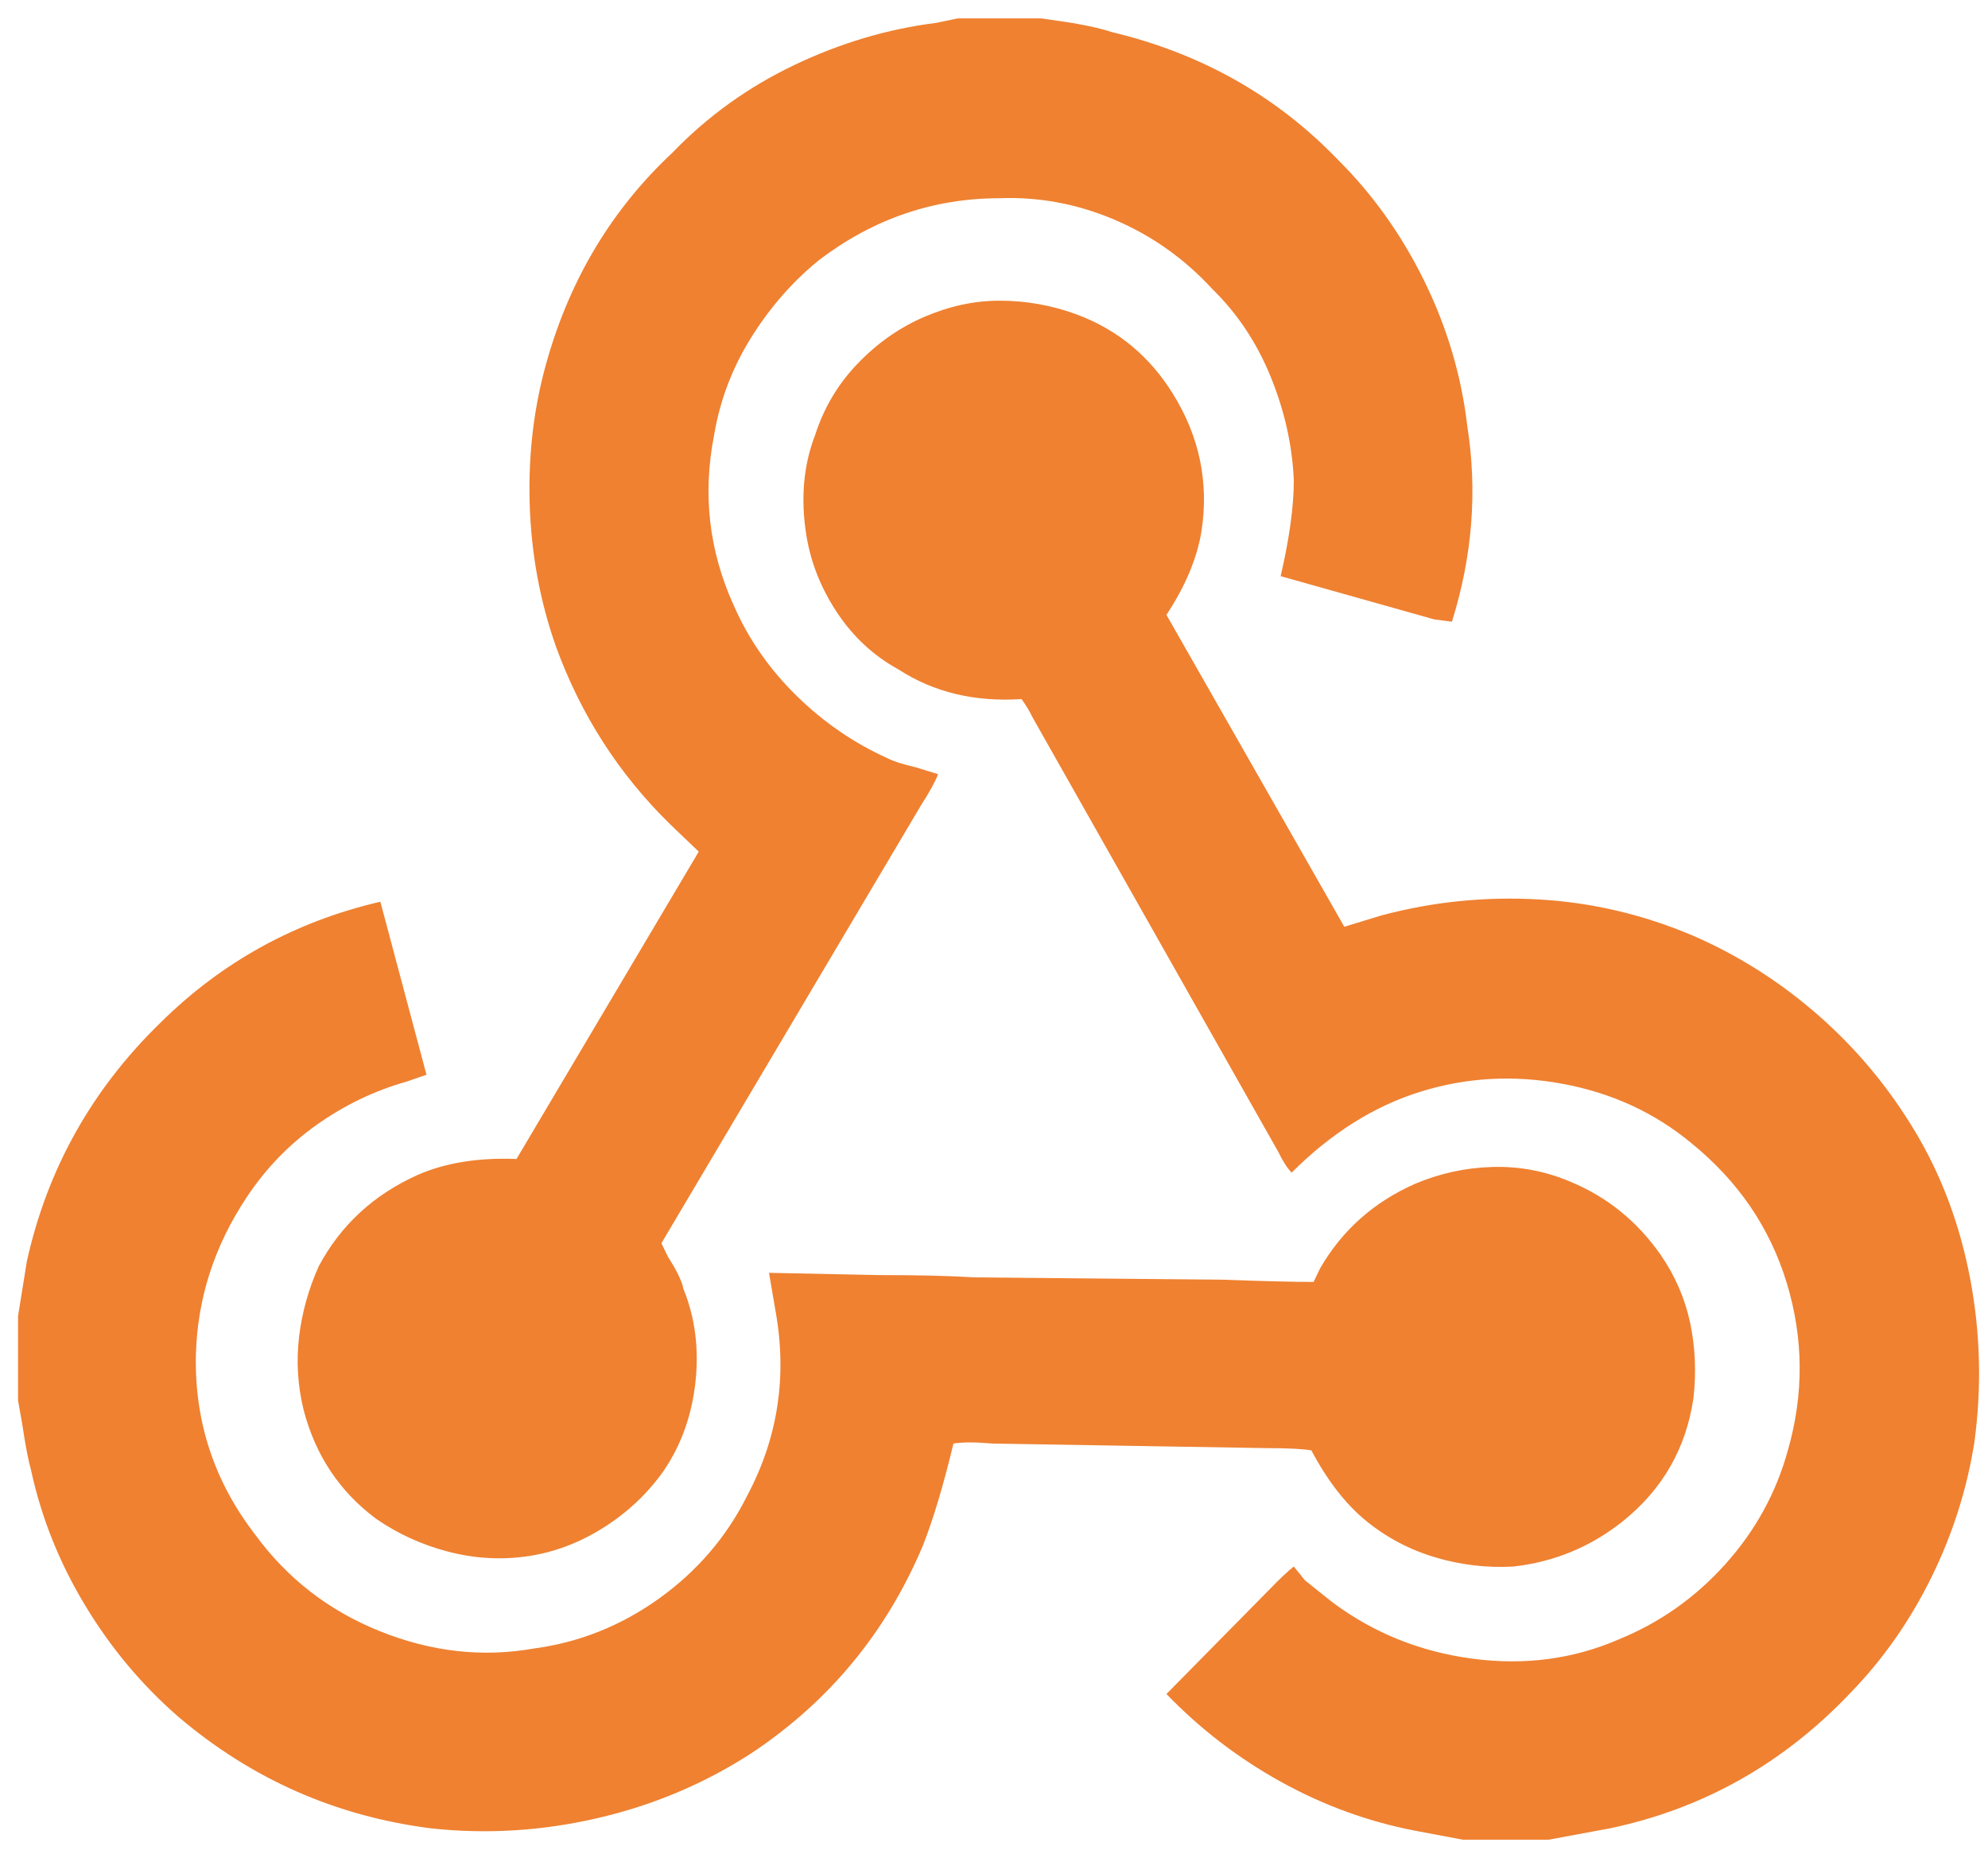 <svg width="74" height="69" viewBox="0 0 74 69" fill="none" xmlns="http://www.w3.org/2000/svg">
<path d="M35.736 0.684H35.655L34.837 0.853C33.039 1.079 31.282 1.601 29.565 2.421C27.849 3.24 26.337 4.327 25.029 5.683C22.795 7.772 21.242 10.343 20.37 13.393C19.88 15.087 19.662 16.867 19.716 18.731C19.771 20.595 20.098 22.374 20.697 24.069C21.623 26.61 23.04 28.813 24.947 30.677L26.01 31.694L19.226 43.132C17.809 43.076 16.583 43.273 15.548 43.725C13.913 44.46 12.687 45.589 11.87 47.114C11.488 47.962 11.243 48.837 11.134 49.741C11.025 50.645 11.079 51.549 11.297 52.452C11.733 54.147 12.633 55.503 13.995 56.519C14.812 57.084 15.711 57.494 16.692 57.748C17.673 58.002 18.654 58.059 19.634 57.917C20.615 57.776 21.555 57.423 22.454 56.858C23.353 56.293 24.103 55.587 24.702 54.74C25.356 53.78 25.751 52.678 25.887 51.436C26.023 50.193 25.874 49.035 25.438 47.962C25.383 47.679 25.192 47.284 24.866 46.776L24.62 46.267L34.265 30C34.592 29.491 34.81 29.096 34.919 28.813L34.102 28.559C33.611 28.446 33.257 28.333 33.039 28.22C31.786 27.655 30.655 26.879 29.647 25.89C28.639 24.902 27.863 23.786 27.318 22.543C26.391 20.51 26.146 18.392 26.582 16.189C26.8 14.89 27.263 13.675 27.971 12.546C28.68 11.416 29.524 10.456 30.505 9.665C32.521 8.14 34.755 7.377 37.208 7.377C38.679 7.321 40.109 7.589 41.499 8.182C42.888 8.775 44.101 9.637 45.136 10.766C46.062 11.67 46.784 12.757 47.302 14.028C47.819 15.299 48.106 16.584 48.16 17.883C48.16 18.844 47.997 20.03 47.67 21.442L53.391 23.052L54.045 23.137C54.808 20.708 54.999 18.279 54.617 15.85C54.399 13.986 53.868 12.193 53.023 10.47C52.179 8.747 51.103 7.236 49.795 5.937C47.506 3.564 44.7 1.983 41.376 1.192C41.049 1.079 40.559 0.966 39.905 0.853L38.761 0.684H35.736ZM37.208 11.19C36.281 11.19 35.355 11.388 34.429 11.783C33.502 12.178 32.671 12.757 31.936 13.52C31.2 14.282 30.669 15.172 30.342 16.189C29.906 17.319 29.797 18.561 30.015 19.917C30.178 20.934 30.56 21.894 31.159 22.798C31.759 23.701 32.521 24.407 33.448 24.916C34.755 25.763 36.281 26.13 38.025 26.017C38.188 26.243 38.325 26.469 38.434 26.695L47.588 42.878C47.751 43.217 47.915 43.471 48.078 43.641C49.55 42.172 51.143 41.169 52.86 40.633C54.576 40.096 56.347 39.997 58.173 40.336C59.998 40.675 61.592 41.41 62.954 42.539C64.698 43.951 65.883 45.688 66.51 47.75C67.136 49.812 67.15 51.888 66.55 53.977C66.115 55.559 65.338 56.971 64.221 58.214C63.104 59.457 61.783 60.389 60.257 61.01C58.568 61.744 56.756 61.984 54.822 61.73C52.887 61.476 51.157 60.784 49.631 59.654C49.413 59.485 49.059 59.202 48.569 58.807L48.16 58.299C47.942 58.468 47.642 58.751 47.261 59.146L43.419 63.043C44.673 64.343 46.09 65.43 47.67 66.305C49.25 67.181 50.912 67.788 52.656 68.127L54.454 68.466H57.641L59.93 68.042C63.417 67.308 66.414 65.614 68.921 62.959C70.12 61.716 71.114 60.29 71.904 58.68C72.694 57.07 73.226 55.39 73.498 53.639C73.77 51.605 73.716 49.586 73.335 47.581C72.953 45.575 72.272 43.754 71.291 42.116C70.31 40.477 69.112 39.037 67.695 37.794C66.278 36.552 64.725 35.563 63.036 34.829C61.183 34.038 59.263 33.586 57.274 33.473C55.285 33.36 53.337 33.558 51.429 34.066L50.04 34.49L43.419 22.882C44.128 21.809 44.564 20.764 44.727 19.747C45 17.94 44.645 16.245 43.665 14.664C42.793 13.252 41.594 12.263 40.068 11.698C39.142 11.359 38.188 11.19 37.208 11.19ZM14.158 33.558C10.998 34.292 8.273 35.789 5.985 38.049C3.424 40.534 1.762 43.499 0.999 46.945L0.672 48.979V52.114L0.835 53.045C0.944 53.78 1.053 54.345 1.162 54.74C1.544 56.491 2.211 58.157 3.165 59.739C4.118 61.321 5.276 62.705 6.639 63.891C9.363 66.207 12.496 67.591 16.038 68.042C18.109 68.268 20.179 68.141 22.25 67.661C24.321 67.181 26.228 66.376 27.971 65.246C30.86 63.326 32.985 60.756 34.347 57.536C34.728 56.576 35.11 55.305 35.491 53.723C35.818 53.667 36.309 53.667 36.962 53.723L47.179 53.893C47.942 53.893 48.487 53.921 48.814 53.977C49.413 55.107 50.094 55.983 50.857 56.604C51.62 57.225 52.478 57.677 53.432 57.96C54.386 58.242 55.353 58.355 56.334 58.299C57.859 58.129 59.222 57.564 60.42 56.604C61.892 55.418 62.764 53.893 63.036 52.029C63.145 51.069 63.104 50.136 62.913 49.233C62.723 48.329 62.355 47.482 61.81 46.691C60.938 45.448 59.821 44.544 58.459 43.98C57.532 43.584 56.565 43.401 55.557 43.429C54.549 43.457 53.582 43.669 52.656 44.064C51.13 44.742 49.958 45.787 49.141 47.199L48.896 47.708C48.133 47.708 46.989 47.679 45.463 47.623L36.227 47.538C35.409 47.482 34.238 47.453 32.712 47.453L28.625 47.369L28.871 48.809C29.306 51.238 28.952 53.526 27.808 55.672C27.045 57.197 25.955 58.468 24.539 59.485C23.122 60.502 21.569 61.123 19.88 61.349C17.973 61.688 16.065 61.476 14.158 60.713C12.251 59.951 10.698 58.751 9.499 57.112C7.974 55.136 7.238 52.904 7.292 50.419C7.347 48.329 7.974 46.38 9.172 44.573C9.881 43.499 10.753 42.596 11.788 41.861C12.823 41.127 13.94 40.59 15.139 40.252L15.875 39.997L14.158 33.558Z" fill="#EF8131"/>
</svg>
